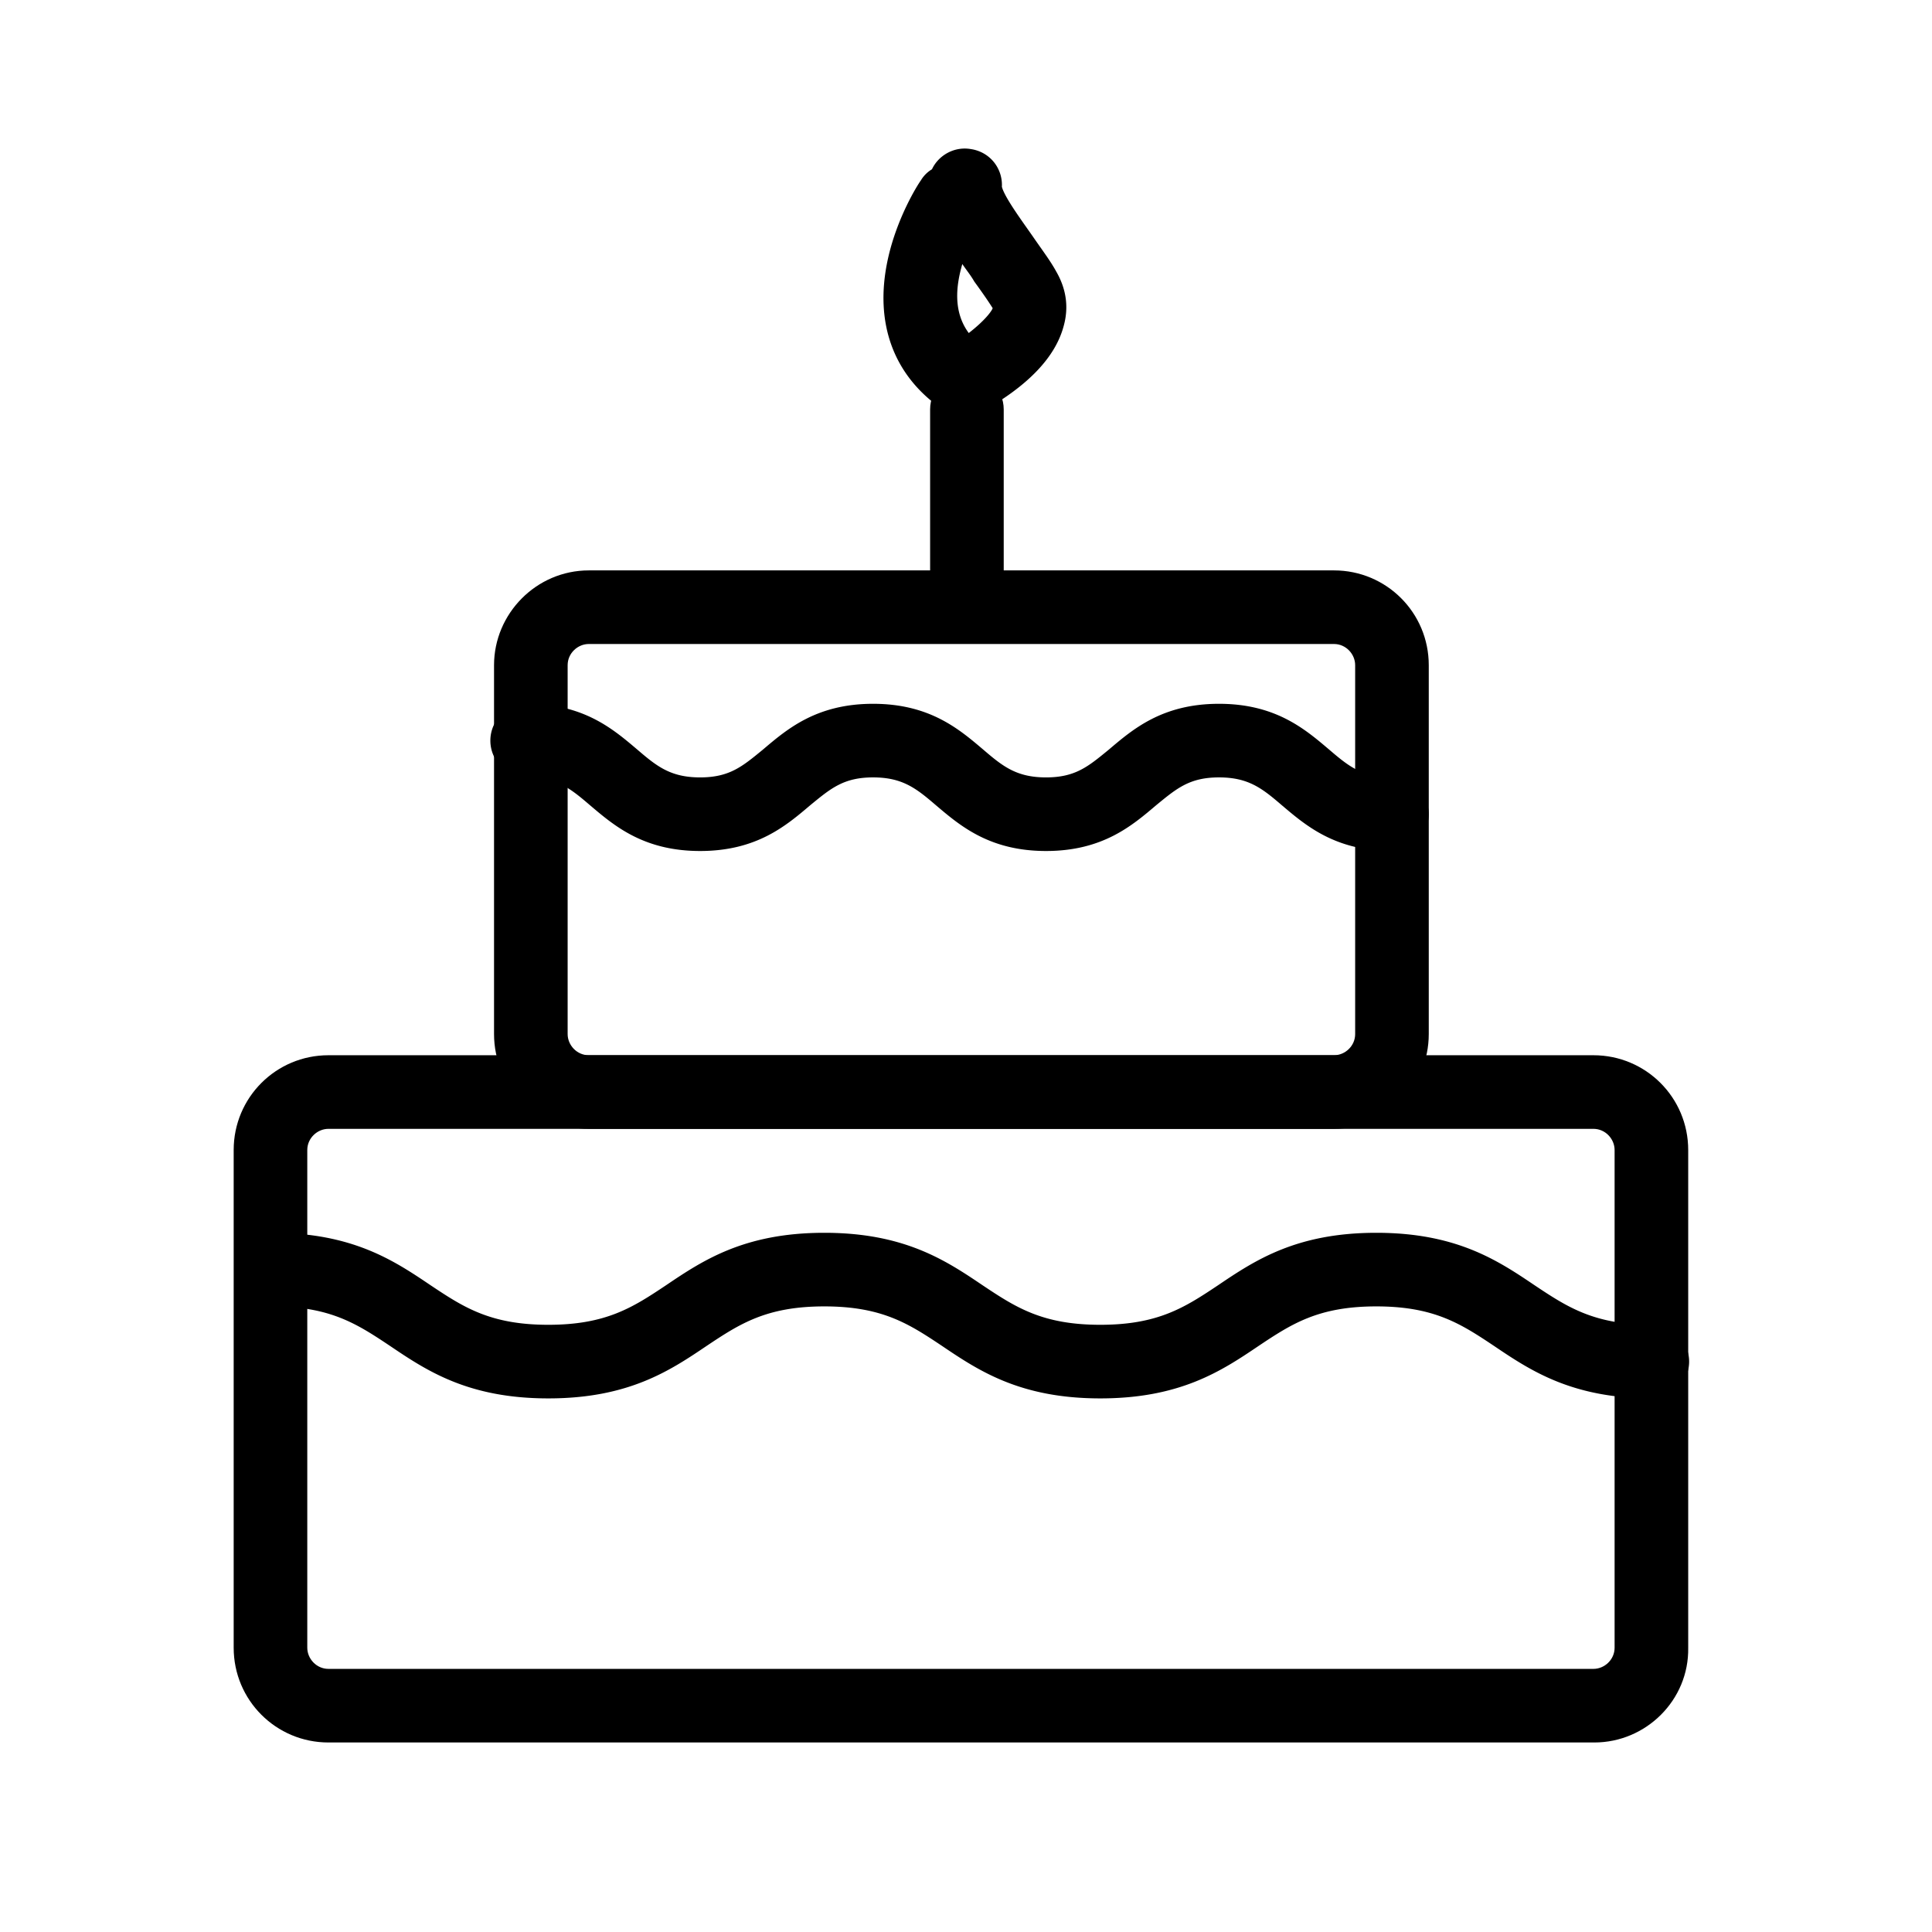 <svg height="60" width="60" xmlns:xlink="http://www.w3.org/1999/xlink" xmlns="http://www.w3.org/2000/svg" version="1.1" viewBox="0 0 1024 1024" class="icon"><path d="M845.044 923.55H174.08c-27.794 0-50.225-22.43-50.225-50.224V609.524c0-27.794 22.43-50.225 50.225-50.225h670.476c27.794 0 50.225 22.43 50.225 50.225v263.802c0.488 27.794-22.43 50.224-49.737 50.224zM174.08 598.31c-5.851 0-11.215 4.876-11.215 11.215v263.802c0 5.851 4.876 11.215 11.215 11.215h670.476c5.852 0 11.215-4.876 11.215-11.215V609.524c0-5.852-4.876-11.215-11.215-11.215H174.08z"></path><path d="M707.048 598.309H312.076c-27.794 0-50.225-22.43-50.225-50.225V352.549c0-27.307 22.43-50.225 50.225-50.225h394.972c27.794 0 50.224 22.43 50.224 50.225v195.535c0 27.794-22.43 50.225-50.224 50.225zM312.076 341.333c-5.851 0-11.215 4.877-11.215 11.216v195.535c0 5.851 4.876 11.215 11.215 11.215h394.972c5.851 0 11.215-4.876 11.215-11.215V352.549c0-5.852-4.876-11.216-11.215-11.216H312.076z"></path><path d="M512.488 326.705c-10.728 0-19.505-8.777-19.505-19.505v-90.21c0-10.727 8.777-19.504 19.505-19.504s19.504 8.777 19.504 19.504v90.21c0 10.728-8.777 19.505-19.504 19.505z"></path><path d="M510.537 224.305l-10.24-6.827c-26.819-18.042-37.059-46.324-29.745-79.97 4.877-22.43 16.092-39.984 17.555-41.935a16.809 16.809 0 0 1 5.851-5.851c3.413-7.314 11.703-12.19 20.48-10.728 10.24 1.463 17.067 10.24 16.58 19.993 1.462 5.851 11.702 19.504 17.066 27.306 4.388 6.34 8.777 12.19 11.703 17.555 5.363 9.264 6.826 19.017 3.9 29.257-4.388 16.091-18.529 31.207-42.91 44.86l-10.24 6.34z m-0.487-84.358c-3.414 11.703-4.877 25.356 3.413 36.571 8.777-6.827 12.19-11.703 12.678-13.166-2.438-3.9-5.851-8.777-9.752-14.14-1.95-3.414-4.389-6.34-6.34-9.265zM875.764 741.18c-42.423 0-64.366-14.629-83.87-27.794-17.555-11.703-31.696-20.968-62.416-20.968s-44.86 9.265-62.415 20.968c-19.505 13.165-41.448 27.794-83.87 27.794s-64.366-14.629-83.871-27.794c-17.554-11.703-31.695-20.968-62.415-20.968s-44.861 9.265-62.416 20.968c-19.504 13.165-41.447 27.794-83.87 27.794s-64.366-14.629-83.87-27.794c-17.555-11.703-31.696-20.968-62.416-20.968-10.727 0-19.505-8.777-19.505-19.505s8.778-19.504 19.505-19.504c42.423 0 64.366 14.628 83.87 27.794 17.555 11.703 31.696 20.967 62.416 20.967 30.72 0 44.86-9.264 62.415-20.967 19.505-13.166 41.448-27.794 83.87-27.794s64.366 14.628 83.871 27.794c17.554 11.703 31.695 20.967 62.415 20.967s44.861-9.264 62.416-20.967c19.504-13.166 41.447-27.794 83.87-27.794s64.366 14.628 83.87 27.794c17.555 11.703 31.696 20.967 62.416 20.967 10.727 0 19.505 8.778 19.505 19.505s-8.778 19.505-19.505 19.505zM737.768 451.048c-30.233 0-45.837-13.654-58.515-24.381-10.24-8.777-17.554-14.629-33.158-14.629-15.604 0-22.43 5.852-33.158 14.629-12.678 10.727-28.282 24.38-58.514 24.38s-45.836-13.653-58.514-24.38c-10.24-8.777-17.555-14.629-33.159-14.629-15.603 0-22.43 5.852-33.158 14.629-12.678 10.727-28.282 24.38-58.514 24.38s-45.836-13.653-58.514-24.38c-10.24-8.777-17.554-14.629-33.158-14.629-10.728 0-19.505-8.777-19.505-19.505s8.777-19.504 19.505-19.504c30.232 0 45.836 13.653 58.514 24.38 10.24 8.778 17.554 14.63 33.158 14.63 15.604 0 22.43-5.852 33.158-14.63 12.678-10.727 28.282-24.38 58.514-24.38s45.837 13.653 58.515 24.38c10.24 8.778 17.554 14.63 33.158 14.63s22.43-5.852 33.158-14.63c12.678-10.727 28.282-24.38 58.514-24.38s45.836 13.653 58.515 24.38c10.24 8.778 17.554 14.63 33.158 14.63 10.727 0 19.504 8.776 19.504 19.504s-8.777 19.505-19.504 19.505z"></path></svg>